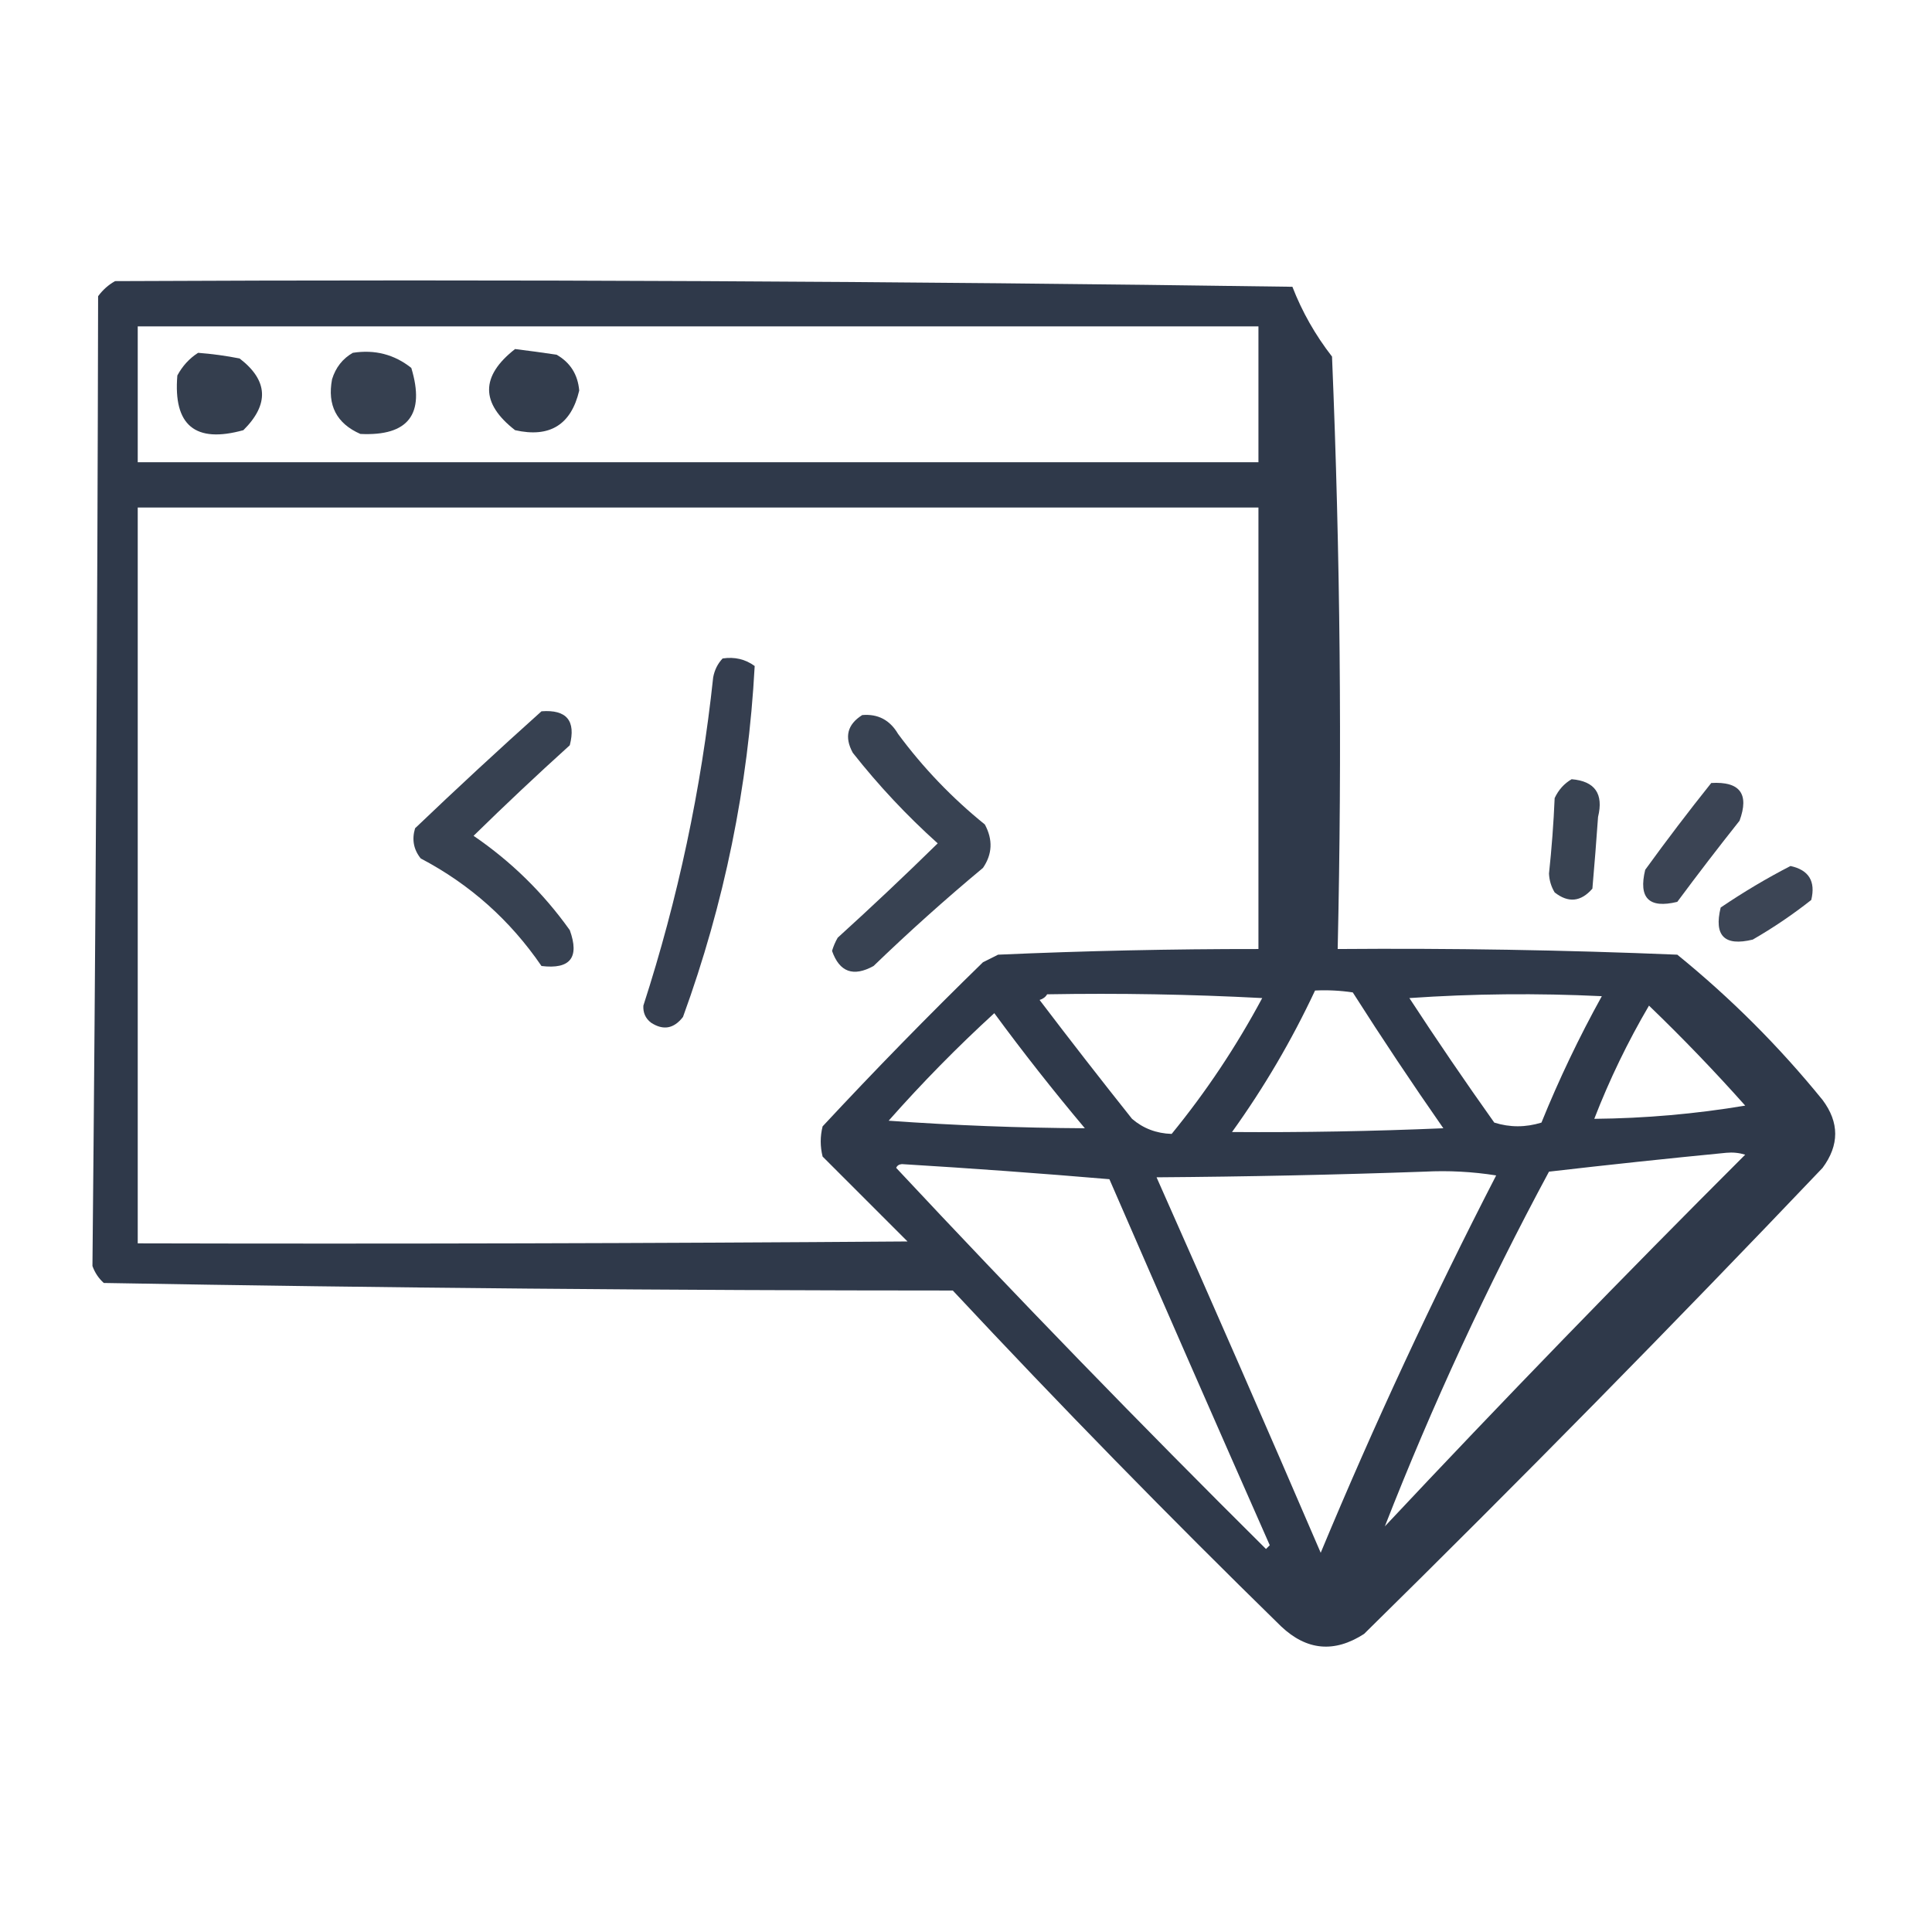 <?xml version="1.0" encoding="UTF-8"?>
<!DOCTYPE svg PUBLIC "-//W3C//DTD SVG 1.1//EN" "http://www.w3.org/Graphics/SVG/1.1/DTD/svg11.dtd">
<svg xmlns="http://www.w3.org/2000/svg" version="1.1" width="512px" height="512px" style="shape-rendering:geometricPrecision; text-rendering:geometricPrecision; image-rendering:optimizeQuality; fill-rule:evenodd; clip-rule:evenodd" xmlns:xlink="http://www.w3.org/1999/xlink">
<g><path style="opacity:0.92" fill="#1E293B" d="M 30.5,74.5 C 134.581,74.004 238.581,74.504 342.5,76C 345.061,82.613 348.561,88.779 353,94.5C 355.179,146.818 355.679,199.151 354.5,251.5C 384.513,251.257 414.513,251.757 444.5,253C 458.667,264.5 471.5,277.333 483,291.5C 487.464,297.467 487.464,303.467 483,309.5C 443.224,351.277 402.724,392.444 361.5,433C 353.626,438.09 346.292,437.424 339.5,431C 309.83,401.996 280.83,372.33 252.5,342C 177.443,341.991 102.443,341.324 27.5,340C 26.128,338.758 25.128,337.258 24.5,335.5C 25.331,249.874 25.831,164.207 26,78.5C 27.25,76.806 28.75,75.473 30.5,74.5 Z M 36.5,86.5 C 135.5,86.5 234.5,86.5 333.5,86.5C 333.5,98.5 333.5,110.5 333.5,122.5C 234.5,122.5 135.5,122.5 36.5,122.5C 36.5,110.5 36.5,98.5 36.5,86.5 Z M 36.5,134.5 C 135.5,134.5 234.5,134.5 333.5,134.5C 333.5,173.5 333.5,212.5 333.5,251.5C 310.49,251.484 287.49,251.984 264.5,253C 263.167,253.667 261.833,254.333 260.5,255C 246.007,269.126 231.84,283.626 218,298.5C 217.333,301.167 217.333,303.833 218,306.5C 225.5,314 233,321.5 240.5,329C 172.501,329.5 104.501,329.667 36.5,329.5C 36.5,264.5 36.5,199.5 36.5,134.5 Z M 348.5,262.5 C 351.85,262.335 355.183,262.502 358.5,263C 366.252,275.172 374.252,287.172 382.5,299C 363.834,299.798 345.167,300.131 326.5,300C 334.991,288.185 342.325,275.685 348.5,262.5 Z M 277.5,263.5 C 296.512,263.167 315.512,263.5 334.5,264.5C 327.61,277.362 319.61,289.362 310.5,300.5C 306.444,300.369 302.944,299.036 300,296.5C 291.713,286.09 283.546,275.59 275.5,265C 276.416,264.722 277.082,264.222 277.5,263.5 Z M 373.5,264.5 C 390.328,263.338 407.328,263.172 424.5,264C 418.493,274.847 413.16,286.014 408.5,297.5C 404.285,298.798 400.118,298.798 396,297.5C 388.246,286.596 380.746,275.596 373.5,264.5 Z M 422.5,296.5 C 426.521,286.125 431.354,276.125 437,266.5C 445.864,275.03 454.364,283.863 462.5,293C 449.301,295.208 435.968,296.375 422.5,296.5 Z M 263.5,268.5 C 271.119,278.87 279.119,289.036 287.5,299C 270.159,298.905 252.826,298.238 235.5,297C 244.366,286.968 253.699,277.468 263.5,268.5 Z M 457.5,305.5 C 459.199,305.34 460.866,305.506 462.5,306C 430.092,338.353 398.259,371.186 367,404.5C 379.541,372.41 394.041,341.076 410.5,310.5C 426.279,308.675 441.946,307.008 457.5,305.5 Z M 237.5,309.5 C 237.735,308.903 238.235,308.57 239,308.5C 257.392,309.612 275.725,310.946 294,312.5C 308.069,344.875 322.236,377.208 336.5,409.5C 336.167,409.833 335.833,410.167 335.5,410.5C 302.137,377.378 269.471,343.711 237.5,309.5 Z M 377.5,310.5 C 383.868,310.17 390.202,310.504 396.5,311.5C 379.616,344.263 364.116,377.597 350,411.5C 335.69,378.233 321.19,345.067 306.5,312C 330.337,311.832 354.004,311.332 377.5,310.5 Z"/></g>
<g><path style="opacity:0.903" fill="#1E293B" d="M 136.5,92.5 C 140.163,92.952 143.83,93.452 147.5,94C 151.125,96.071 153.125,99.237 153.5,103.5C 151.352,112.578 145.685,116.078 136.5,114C 127.316,106.856 127.316,99.689 136.5,92.5 Z"/></g>
<g><path style="opacity:0.9" fill="#1E293B" d="M 52.5,93.5 C 56.188,93.781 59.855,94.281 63.5,95C 71.07,100.81 71.403,107.143 64.5,114C 51.72,117.553 45.887,112.72 47,99.5C 48.36,96.977 50.193,94.977 52.5,93.5 Z"/></g>
<g><path style="opacity:0.89" fill="#1E293B" d="M 93.5,93.5 C 99.324,92.588 104.49,93.922 109,97.5C 112.714,109.778 108.214,115.612 95.5,115C 89.194,112.224 86.694,107.391 88,100.5C 88.967,97.379 90.8,95.046 93.5,93.5 Z"/></g>
<g><path style="opacity:0.897" fill="#1E293B" d="M 191.5,174.5 C 194.685,174.02 197.519,174.686 200,176.5C 198.284,208.415 191.95,239.415 181,269.5C 178.581,272.638 175.747,273.138 172.5,271C 171.056,269.874 170.39,268.374 170.5,266.5C 179.67,238.15 185.837,209.15 189,179.5C 189.366,177.548 190.199,175.882 191.5,174.5 Z"/></g>
<g><path style="opacity:0.883" fill="#1E293B" d="M 143.5,188.5 C 150.162,187.997 152.662,190.997 151,197.5C 142.323,205.345 133.823,213.345 125.5,221.5C 135.479,228.312 143.979,236.646 151,246.5C 153.626,253.756 151.126,256.922 143.5,256C 135.167,243.831 124.501,234.331 111.5,227.5C 109.605,225.133 109.105,222.466 110,219.5C 121.063,208.933 132.229,198.6 143.5,188.5 Z"/></g>
<g><path style="opacity:0.882" fill="#1E293B" d="M 228.5,189.5 C 232.664,189.143 235.831,190.81 238,194.5C 244.629,203.463 252.295,211.463 261,218.5C 263.16,222.519 262.994,226.353 260.5,230C 250.535,238.296 240.869,246.963 231.5,256C 226.137,258.954 222.47,257.621 220.5,252C 220.862,250.775 221.362,249.609 222,248.5C 231.011,240.322 239.844,231.988 248.5,223.5C 240.323,216.156 232.823,208.156 226,199.5C 223.712,195.318 224.545,191.984 228.5,189.5 Z"/></g>
<g><path style="opacity:0.876" fill="#1E293B" d="M 416.5,206.5 C 422.671,207.019 425.004,210.352 423.5,216.5C 423.055,222.838 422.555,229.171 422,235.5C 418.952,239.01 415.619,239.343 412,236.5C 411.077,234.966 410.577,233.299 410.5,231.5C 411.215,224.853 411.715,218.187 412,211.5C 413.025,209.313 414.525,207.646 416.5,206.5 Z"/></g>
<g><path style="opacity:0.868" fill="#1E293B" d="M 453.5,207.5 C 461.107,207.055 463.607,210.388 461,217.5C 455.379,224.577 449.879,231.743 444.5,239C 437,240.833 434.167,238 436,230.5C 441.666,222.673 447.499,215.006 453.5,207.5 Z"/></g>
<g><path style="opacity:0.866" fill="#1E293B" d="M 474.5,229.5 C 479.366,230.556 481.2,233.556 480,238.5C 475.093,242.371 469.926,245.871 464.5,249C 457,250.833 454.167,248 456,240.5C 462.058,236.398 468.224,232.732 474.5,229.5 Z"/></g>
</svg>

